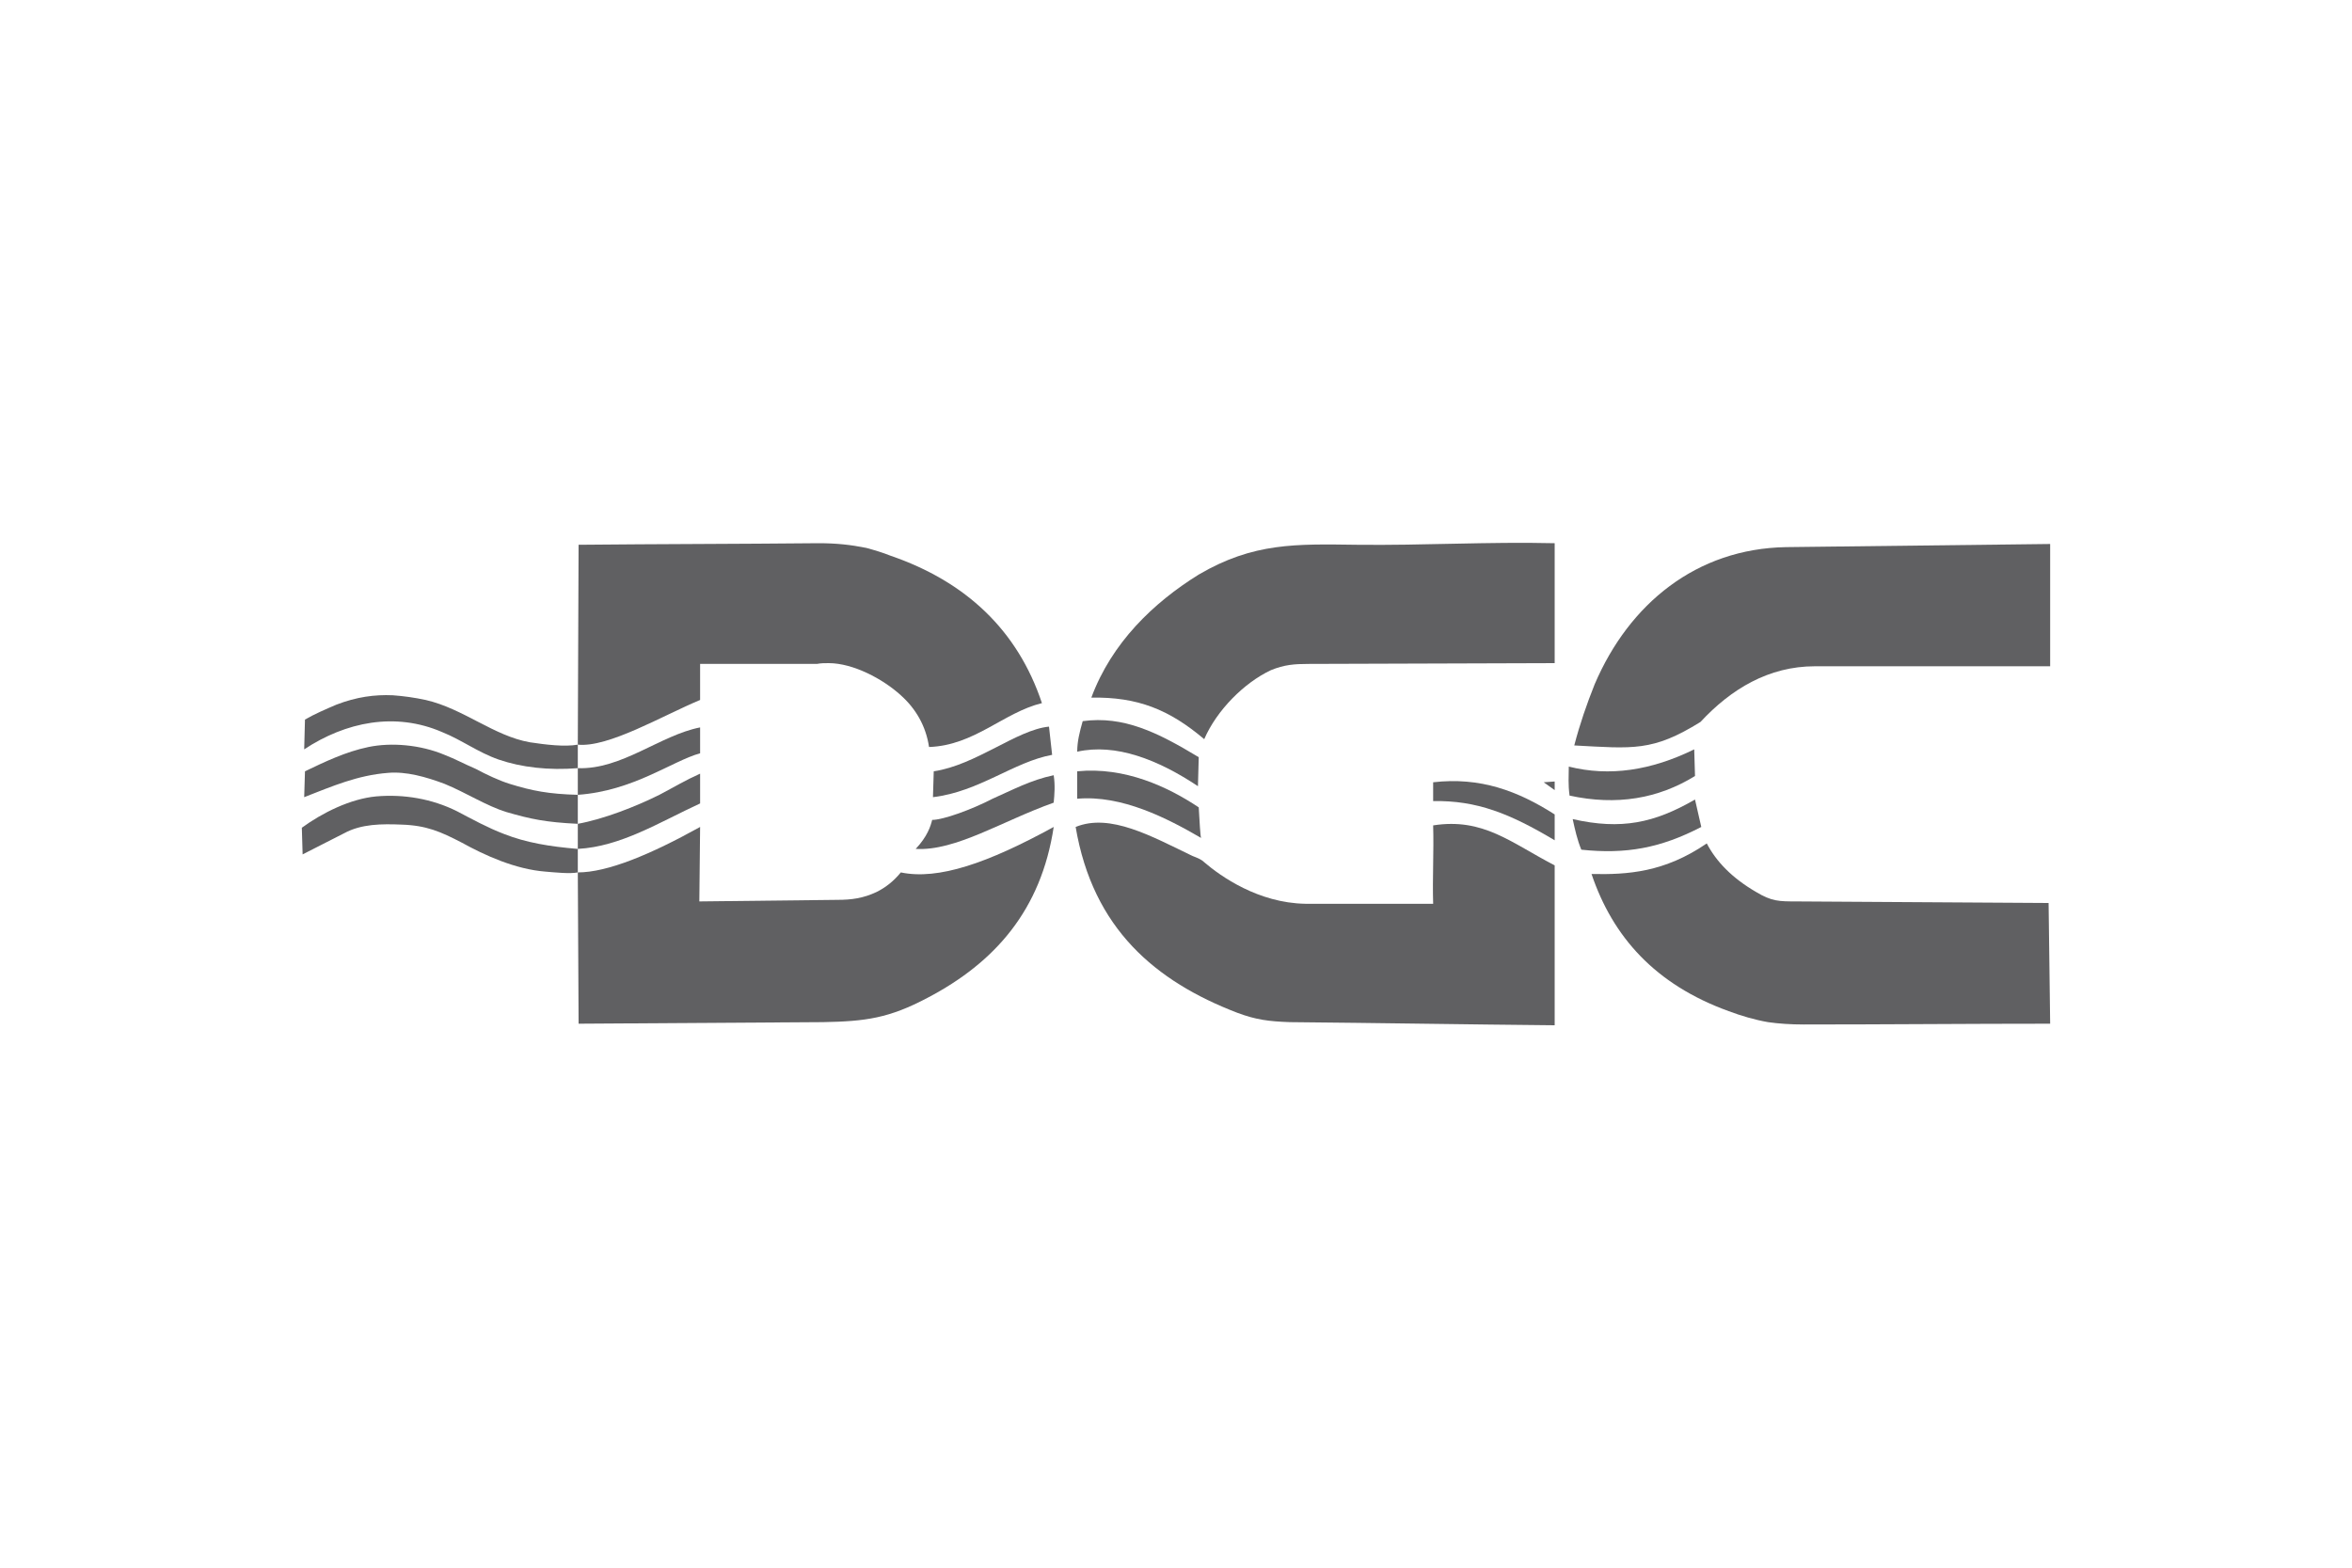 <?xml version="1.0" encoding="UTF-8"?>
<!DOCTYPE svg PUBLIC "-//W3C//DTD SVG 1.1//EN" "http://www.w3.org/Graphics/SVG/1.1/DTD/svg11.dtd">
<!-- Creator: CorelDRAW X7 -->
<svg xmlns="http://www.w3.org/2000/svg" xml:space="preserve" width="30mm" height="20mm" version="1.1" style="shape-rendering:geometricPrecision; text-rendering:geometricPrecision; image-rendering:optimizeQuality; fill-rule:evenodd; clip-rule:evenodd"
viewBox="0 0 3000 2000"
 xmlns:xlink="http://www.w3.org/1999/xlink">
 <defs>
  <style type="text/css">
   <![CDATA[
    .fil1 {fill:none}
    .fil0 {fill:#606062}
   ]]>
  </style>
 </defs>
 <g id="Capa_x0020_1">
  <g id="_1439877991664">
   <path class="fil0" d="M738 695c102,-1 204,-1 306,-2 23,0 41,2 61,6 11,3 21,6 31,10 96,33 162,95 193,188 -49,12 -86,54 -144,56 -4,-27 -17,-49 -36,-66 -23,-21 -61,-41 -92,-41 -5,0 -10,0 -15,1l-149 0 0 46c-48,20 -117,61 -156,57l1 -255z"/>
   <path class="fil0" d="M1191 984l-1 33c59,-7 103,-45 152,-54l-4 -36c-41,4 -93,49 -147,57z"/>
   <path class="fil0" d="M1168 1083c15,-16 19,-29 21,-37 14,0 50,-13 77,-27 25,-11 49,-24 78,-30 2,13 1,24 0,35 -65,23 -125,62 -176,59z"/>
   <path class="fil0" d="M1374 959c0,-13 3,-25 7,-39 52,-7 95,14 148,46l-1 37c-51,-34 -105,-55 -154,-44z"/>
   <path class="fil0" d="M1374 1019l0 -35c61,-6 116,20 155,46 1,17 2,37 3,39 -43,-25 -101,-55 -158,-50z"/>
   <path class="fil0" d="M737 1113c38,0 93,-23 156,-58l-1 95 176 -2c18,0 33,-2 50,-10 12,-6 22,-14 31,-25 48,10 111,-12 195,-58 -16,106 -75,173 -161,218 -49,26 -79,30 -133,31l-312 2 -1 -193z"/>
   <path class="fil0" d="M737 1014c0,-13 0,-21 0,-34 56,2 105,-42 156,-52l0 33c-36,10 -85,48 -156,53z"/>
   <path class="fil0" d="M737 1083l0 -32c33,-6 74,-22 104,-37 21,-11 32,-18 52,-27l0 38c-52,24 -101,55 -156,58z"/>
   <path class="fil0" d="M389 918c12,-7 26,-13 40,-19 26,-10 49,-13 72,-12 14,1 28,3 42,6 48,11 87,46 133,54 20,3 44,6 61,3l0 30c-37,3 -72,-1 -101,-11 -26,-9 -47,-25 -72,-35 -60,-26 -123,-13 -176,22l1 -38z"/>
   <path class="fil0" d="M389 984c25,-12 52,-25 81,-31 29,-6 66,-3 97,10 13,5 26,12 40,18 13,7 30,15 43,19 29,9 50,13 87,14l0 37c-41,-2 -60,-6 -91,-15 -26,-8 -52,-25 -79,-36 -24,-9 -49,-16 -72,-14 -39,3 -71,17 -107,31l1 -33z"/>
   <path class="fil0" d="M385 1056c26,-19 62,-37 95,-40 35,-3 71,3 103,19 19,10 39,21 60,29 28,11 58,16 94,19l0 30c-10,2 -29,0 -41,-1 -39,-3 -78,-21 -107,-37 -27,-14 -45,-22 -77,-23 -25,-1 -51,-1 -73,11l-53 27 -1 -34z"/>
   <path class="fil0" d="M1392 890c59,-1 99,15 144,53 16,-37 51,-72 85,-88 17,-7 30,-8 48,-8l314 -1 0 -153c-85,-2 -168,3 -252,2 -78,-1 -132,-3 -202,38 -58,36 -111,87 -137,157z"/>
   <path class="fil0" d="M1372 1055c44,-18 97,12 149,37 5,2 11,4 15,8 21,18 69,52 129,53l163 0c-1,-33 1,-67 0,-100 64,-10 99,22 155,51l0 204c-110,-1 -228,-3 -338,-4 -27,-1 -43,-3 -67,-12 -104,-40 -184,-107 -206,-237z"/>
   <path class="fil0" d="M1828 1022l0 -24c60,-7 108,11 155,41 0,11 0,22 0,33 -57,-34 -99,-51 -155,-50z"/>
   <path class="fil0" d="M2008 951c7,-27 16,-53 26,-78 44,-103 130,-173 244,-175l337 -4 0 156c-99,0 -201,0 -300,0 -59,0 -107,29 -146,71 -61,38 -86,34 -161,30z"/>
   <path class="fil0" d="M2002 1015c-2,-15 -1,-24 -1,-37 52,13 105,5 160,-22l1 34c-47,29 -100,38 -160,25z"/>
   <path class="fil0" d="M2017 1084c-5,-12 -8,-25 -11,-39 62,14 104,5 156,-25l8 35c-52,27 -96,35 -153,29z"/>
   <path class="fil0" d="M2030 1115c46,1 93,-2 147,-39 12,23 32,44 63,62 20,12 29,12 52,12l321 2 2 154c-105,0 -210,1 -314,1 -17,0 -32,-1 -46,-3 -17,-3 -34,-8 -50,-14 -94,-34 -148,-95 -175,-175z"/>
   <polygon class="fil0" points="1969,998 1983,997 1983,1008 "/>
  </g>
  <rect class="fil1" width="3000" height="2000"/>
 </g>
</svg>
